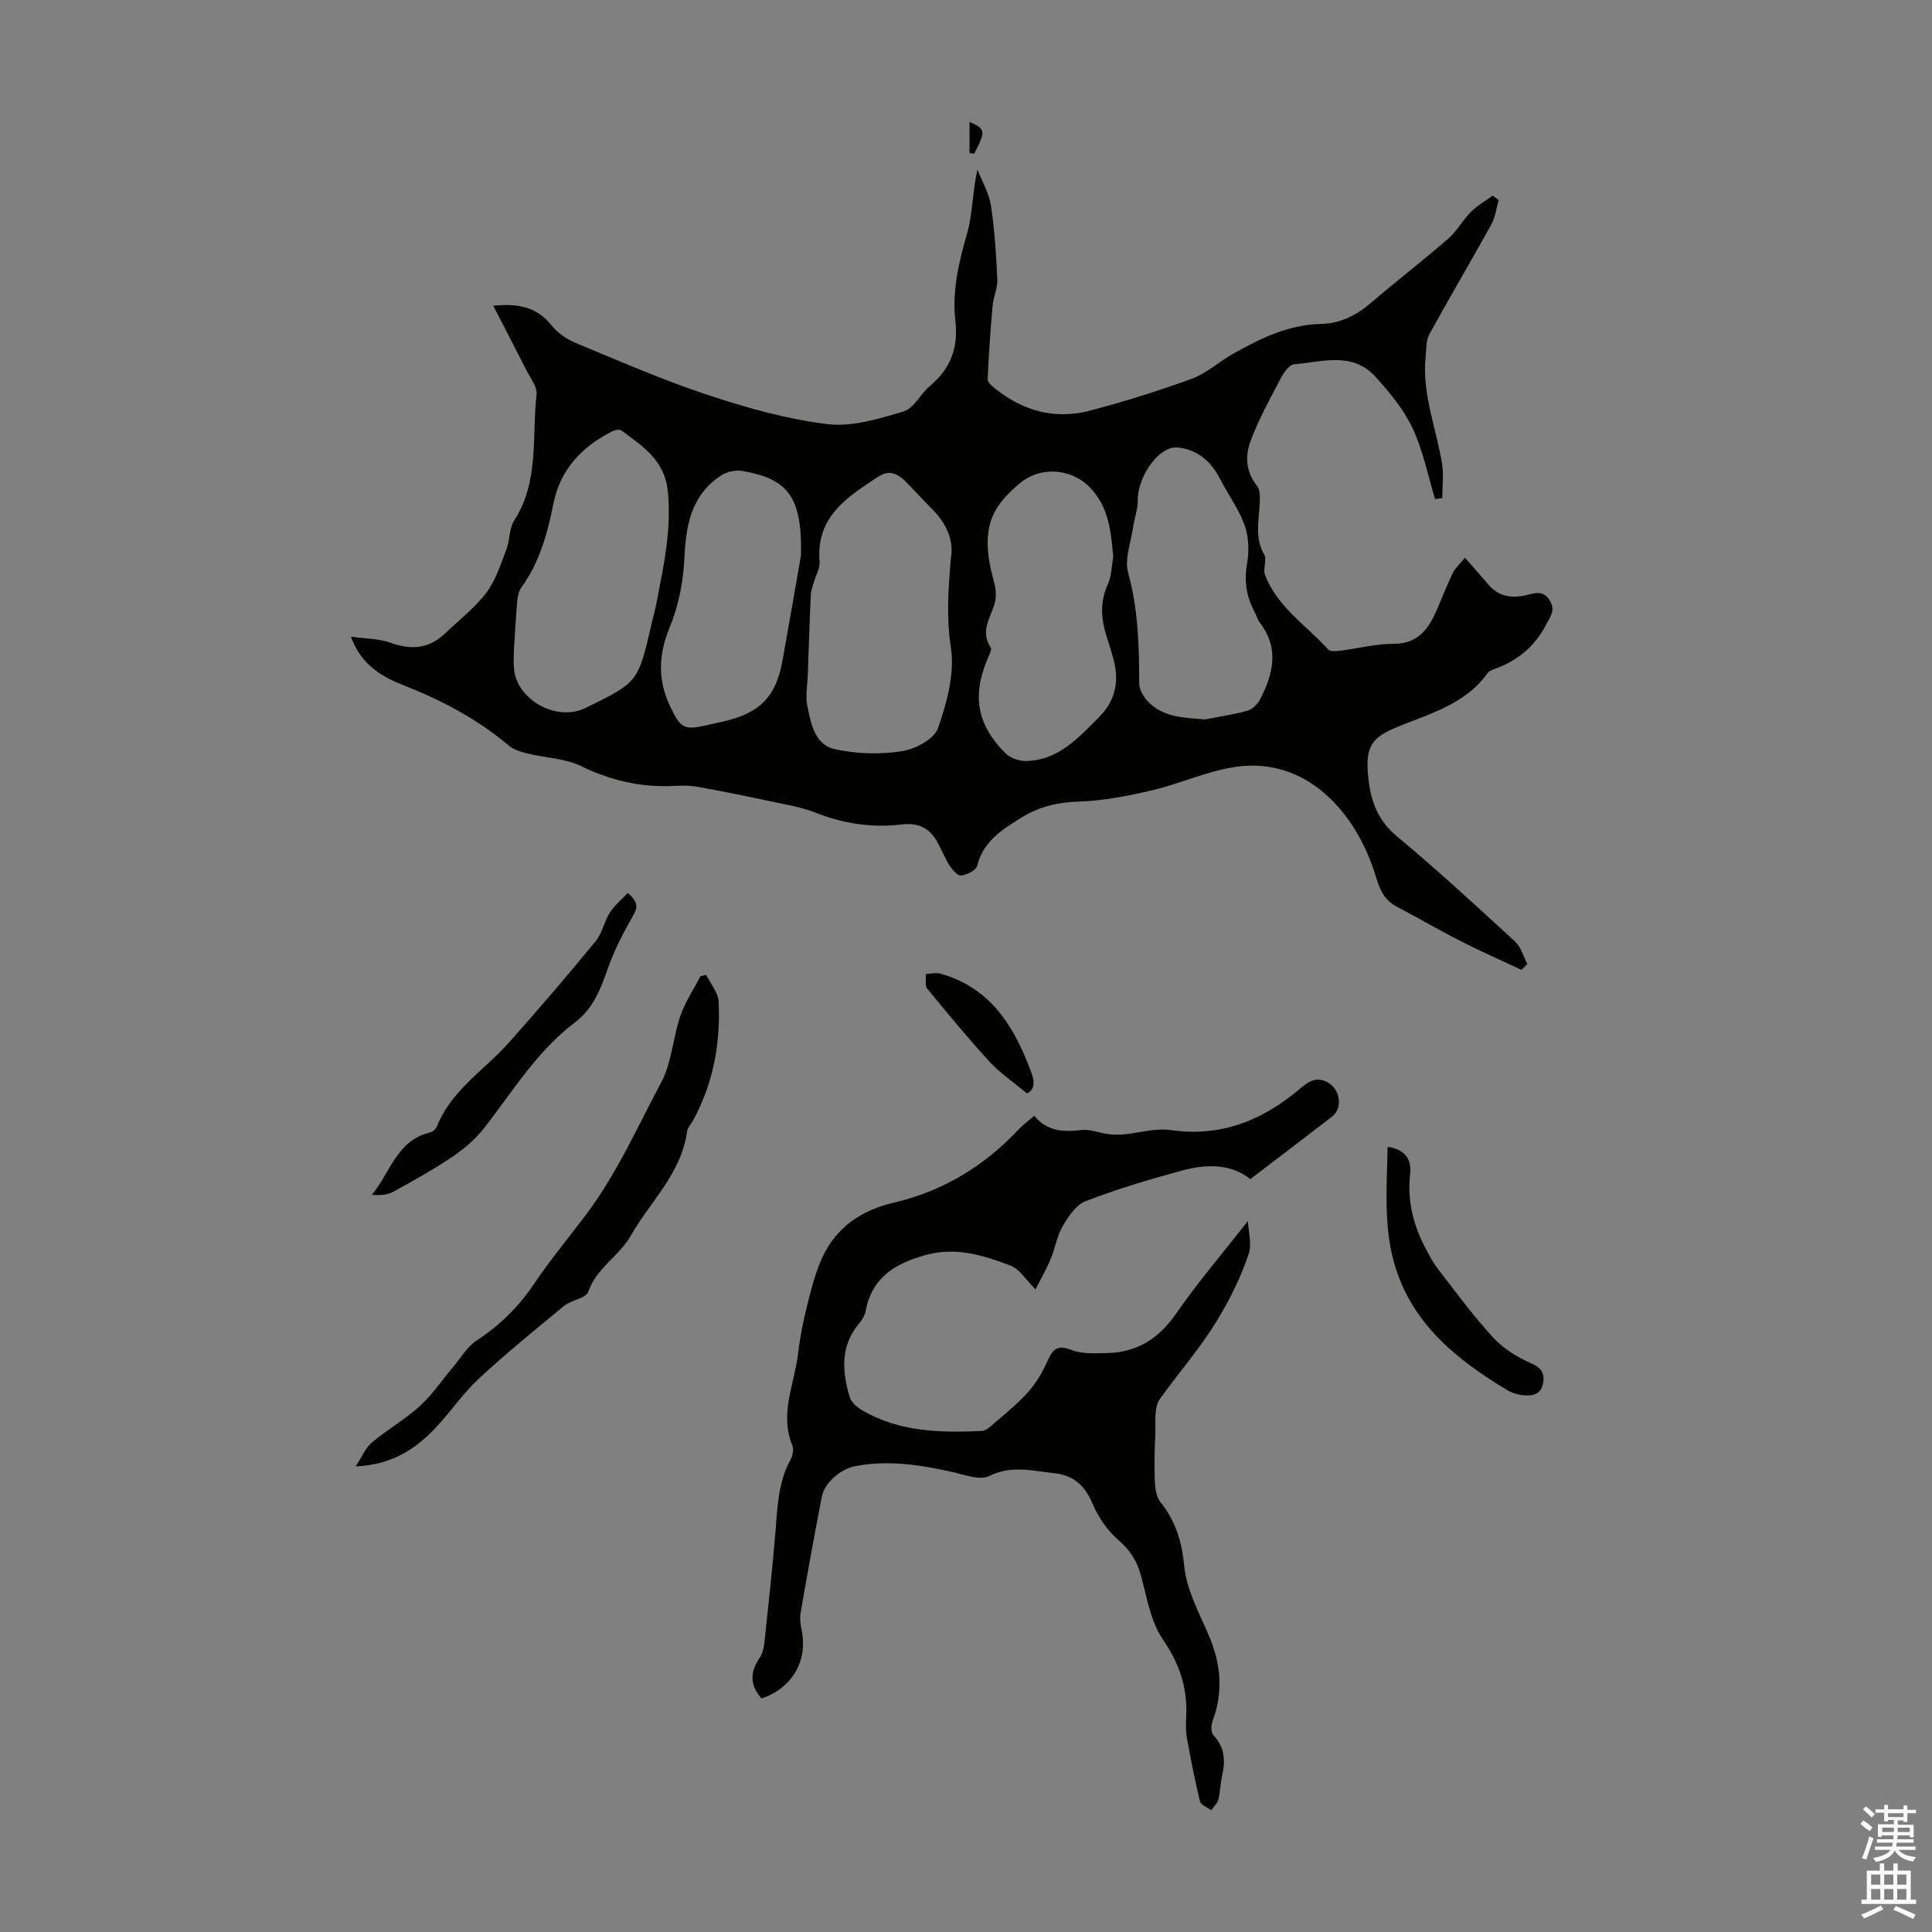 <svg enable-background="new 0 0 400 400" viewBox="0 0 400 400" xmlns="http://www.w3.org/2000/svg"><rect x="0" y="0" width="400" height="400" fill="#808080" stroke="none"/><g fill="#010100"><path d="m72.66 131.83c2.78.39 5.72.35 8.31 1.28 4.25 1.52 7.88 1.17 11.16-1.95 2.91-2.77 6.16-5.28 8.56-8.45 1.94-2.56 2.96-5.86 4.14-8.92.75-1.95.57-4.39 1.65-6.07 5.2-8.09 3.62-17.31 4.61-26.08.17-1.52-1.23-3.26-2.03-4.84-2.2-4.36-4.46-8.68-6.94-13.5 5.14-.51 9.02.21 12.09 4.09 1.23 1.55 3.12 2.84 4.97 3.61 9.08 3.76 18.11 7.71 27.42 10.79 8.03 2.66 16.33 5 24.69 6.02 5.1.62 10.66-1.1 15.77-2.62 2.14-.63 3.49-3.62 5.44-5.25 4.31-3.58 5.95-7.97 5.3-13.55-.72-6.19.73-12.14 2.44-18.12 1.17-4.09 1.09-8.54 2.12-13.17.96 2.46 2.4 4.85 2.79 7.41.78 5.08 1.1 10.23 1.34 15.37.08 1.77-.82 3.57-.98 5.38-.45 5.09-.81 10.19-1.02 15.3-.03.64.97 1.43 1.64 1.97 5.79 4.59 12.36 6.38 19.52 4.49 7.12-1.88 14.18-4.07 21.09-6.6 3.08-1.13 5.66-3.54 8.57-5.18 5.67-3.19 11.45-6.03 18.21-6.17 3.93-.08 7.28-1.76 10.29-4.34 5.27-4.51 10.77-8.75 16.01-13.3 1.82-1.58 3.03-3.86 4.75-5.59 1.3-1.3 2.97-2.24 4.47-3.34.42.3.83.6 1.24.91-.49 1.69-.68 3.55-1.51 5.05-4.22 7.64-8.67 15.14-12.86 22.79-.71 1.3-.59 3.09-.75 4.67-.77 7.63 2.19 14.69 3.39 22.01.38 2.34.06 4.8.06 7.2-.5.06-.99.12-1.49.19-1.5-4.91-2.49-10.07-4.66-14.67-1.86-3.93-4.79-7.47-7.76-10.72-4.75-5.18-11.02-3-16.78-2.5-.99.09-2.11 1.66-2.7 2.79-2.25 4.31-4.65 8.59-6.32 13.13-1.11 3-1.01 6.32 1.34 9.22.7.86.62 2.52.56 3.8-.16 3.53-1.05 7.03.95 10.46.61 1.06-.32 2.93.15 4.17 2.52 6.66 8.54 10.46 13.09 15.46.42.47 1.66.37 2.48.27 3.66-.46 7.31-1.44 10.96-1.43 5.3.02 7.45-3.26 9.19-7.35 1.05-2.46 2.02-4.95 3.18-7.35.46-.95 1.34-1.7 2.51-3.14 1.79 2.06 3.35 3.81 4.87 5.6 2.06 2.42 4.69 2.84 7.6 2.21 1.84-.39 3.64-1.25 5.05 1 1.27 2.03.19 3.32-.74 5.09-2.38 4.55-5.94 7.44-10.65 9.15-.52.19-1.15.42-1.44.83-4.51 6.34-11.67 8.32-18.34 11.02-5.48 2.22-6.92 3.94-6.45 9.77.4 4.96 1.66 9.39 5.9 12.93 8.43 7.01 16.49 14.46 24.57 21.88 1.23 1.13 1.72 3.08 2.55 4.65-.41.4-.82.81-1.23 1.21-4.17-1.96-8.39-3.81-12.49-5.9-4.48-2.28-8.82-4.83-13.27-7.16-2.55-1.34-3.48-3.28-4.33-6.12-4.07-13.51-14.45-24.91-28.93-22.87-5.9.83-11.53 3.48-17.39 4.86-4.96 1.17-10.06 2.17-15.13 2.34-4.39.15-8.18.98-11.95 3.31-4.1 2.53-7.91 4.91-9.21 10.01-.24.94-2.1 1.85-3.31 2-.71.09-1.83-1.19-2.4-2.08-1.02-1.59-1.69-3.4-2.63-5.04-1.62-2.82-3.96-3.85-7.31-3.45-6.07.72-11.97-.15-17.73-2.42-3.06-1.2-6.4-1.74-9.64-2.43-4.95-1.06-9.91-2.06-14.89-2.96-1.52-.28-3.13-.26-4.69-.18-6.85.37-13.18-1.07-19.4-4.1-3.31-1.61-7.35-1.69-11.03-2.59-1.36-.33-2.87-.77-3.91-1.64-6.49-5.48-13.84-9.37-21.7-12.46-4.56-1.8-8.85-4.18-11-10.09zm124.21-16.27c.66-3.76-.96-7.26-4-10.28-1.81-1.8-3.52-3.71-5.31-5.53-1.61-1.63-3.4-2.57-5.64-1.11-6.46 4.23-13.04 8.32-12.23 17.66.11 1.31-.75 2.7-1.13 4.06-.26.91-.65 1.82-.69 2.75-.26 5.53-.43 11.06-.62 16.59-.07 2.12-.51 4.31-.12 6.33.72 3.69 1.55 8.14 5.68 9.07 4.46 1 9.34 1.12 13.86.44 2.78-.42 6.73-2.51 7.53-4.77 1.85-5.29 3.49-11.34 2.67-16.69-.95-6.14-.56-11.95 0-18.52zm33.61-.24c-.44-5.25-.92-10.33-4.8-14.37-3.91-4.07-10.31-4.43-14.53-.9-5.9 4.95-8.43 9.44-5.35 20.43.42 1.48.53 3.3.06 4.73-.97 2.94-2.9 5.65-.73 8.85.2.3-.1 1.04-.31 1.52-3.68 8.13-2.75 14.32 3.43 20.44 1 .99 2.88 1.59 4.33 1.54 6.65-.23 10.74-4.84 15.02-9.15 3.45-3.48 4.15-7.49 2.91-12.03-.38-1.4-.8-2.79-1.26-4.17-1.3-3.82-1.61-7.54.17-11.38.74-1.66.72-3.67 1.06-5.51zm-124.08 19.26c0 .78-.12 2.35.02 3.9.61 6.48 8.86 10.99 14.75 8.12 10.95-5.34 10.95-5.34 13.75-17.52.33-1.42.72-2.82 1-4.24 1.47-7.67 3.17-15.25 2.33-23.23-.68-6.4-5.24-9.25-9.59-12.49-.42-.31-1.5-.05-2.1.27-6.15 3.19-10.56 7.82-11.97 14.85-1.24 6.17-2.87 12.17-6.64 17.39-.54.75-.77 1.84-.86 2.8-.28 3.11-.43 6.24-.69 10.15zm143.05 14.37c2.94-.57 5.92-1 8.8-1.8 1.01-.28 2.08-1.31 2.59-2.28 2.75-5.25 4.09-10.57.04-15.89-.53-.7-.76-1.61-1.18-2.4-1.7-3.17-2.14-6.39-1.49-10.03.45-2.52.32-5.43-.53-7.82-1.17-3.29-3.34-6.2-4.95-9.35-1.6-3.14-3.81-5.53-7.29-6.45-1.04-.27-2.31-.43-3.27-.08-3.6 1.32-6.68 6.8-6.62 10.79.03 1.82-.68 3.65-.95 5.48-.45 3.16-1.81 6.61-1.03 9.46 2.08 7.58 2.29 15.2 2.29 22.92 0 1.22.83 2.67 1.7 3.62 3.2 3.46 7.52 3.45 11.89 3.83zm-83.61-33.99c.25-12.08-2.68-15.86-12.24-17.46-1.35-.23-3.11.17-4.26.92-6.23 4.06-7.33 10.3-7.65 17.23-.22 4.79-1.2 9.79-3.03 14.21-2.32 5.6-2.51 10.8-.03 16.13 2.36 5.06 2.98 5.26 8.39 4 .87-.2 1.74-.4 2.61-.59 7.7-1.72 11.06-5.16 12.39-12.69 1.41-7.91 2.79-15.83 3.82-21.75z"/><path d="m157.65 351.65c-2.49-2.89-2.32-5.58-.37-8.42.6-.87.86-2.06.98-3.14.82-7.65 1.66-15.29 2.29-22.96.42-5.13.55-10.26 3.13-14.94.45-.82.69-2.12.36-2.93-2.7-6.56.46-12.72 1.19-19.02.4-3.43 1.1-6.85 1.94-10.2.83-3.3 1.68-6.67 3.1-9.74 2.91-6.24 8.07-9.73 14.78-11.3 10.15-2.38 18.74-7.57 25.87-15.19.9-.97 2-1.75 3.21-2.8 2.63 3.22 6.01 3.41 9.74 2.95 1.76-.22 3.63.59 5.47.83 1.06.14 2.15.19 3.21.09 3.28-.3 6.66-1.37 9.82-.91 10.44 1.5 19.04-2.01 26.8-8.58 1.62-1.37 3.25-2.62 5.68-1.31 2.63 1.42 3.27 5.31.88 7.15-5.54 4.28-11.12 8.51-16.86 12.89-4.09-3.27-9.23-3.12-14.31-1.73-6.68 1.82-13.33 3.81-19.78 6.29-1.97.76-3.58 3.16-4.75 5.16-1.21 2.08-1.58 4.63-2.53 6.89-.92 2.19-2.12 4.26-3.11 6.22-2.01-1.98-3.31-4.23-5.18-4.93-5.62-2.12-11.28-3.93-17.61-2.17-6.32 1.76-11.03 4.62-12.36 11.5-.18.94-.73 1.89-1.36 2.64-3.92 4.66-3.55 9.9-1.98 15.2.33 1.1 1.52 2.17 2.59 2.79 7.69 4.51 16.2 4.67 24.75 4.29.85-.04 1.76-.85 2.48-1.49 2.44-2.13 5.01-4.18 7.16-6.59 1.63-1.83 2.95-4.06 3.95-6.31 1.07-2.43 1.98-3.58 4.98-2.39 2.19.87 4.88.69 7.34.65 6.22-.12 10.74-2.97 14.35-8.17 4.48-6.47 9.63-12.49 14.87-19.18.1 2.25.84 4.75.17 6.77-1.63 4.88-3.88 9.45-6.64 13.96-3.54 5.78-7.91 10.74-11.78 16.15-1.28 1.79-.81 4.92-.93 7.45-.16 3.21-.22 6.43-.09 9.64.06 1.43.31 3.14 1.14 4.2 3.08 3.9 4.44 8.04 4.92 13.13.46 4.91 3.02 9.7 5.05 14.37 2.57 5.92 3.11 11.76.84 17.86-.32.87-.36 2.38.17 2.93 2.36 2.49 2.51 5.26 1.81 8.35-.37 1.63-.37 3.35-.78 4.96-.21.82-.97 1.49-1.48 2.23-.8-.6-2.14-1.06-2.32-1.81-1.06-4.32-1.91-8.7-2.7-13.08-.26-1.42-.25-2.91-.17-4.35.34-6-1.35-11.07-4.85-16.17-2.6-3.78-3.3-8.92-4.61-13.53-.82-2.9-2.3-5.02-4.61-7.04-2.23-1.95-4.11-4.65-5.26-7.39-1.61-3.83-3.91-5.99-8.1-6.43-4.49-.47-8.75-1.68-13.35.6-1.98.98-5.21-.3-7.8-.87-6.59-1.46-13.16-2.46-19.92-1.17-2.91.55-6.35 3.33-6.93 6.31-1.55 8.01-3.01 16.04-4.4 24.08-.2 1.17 0 2.46.24 3.64 1.28 6.31-2.03 11.99-8.34 14.07z"/><path d="m146.21 201.84c.9 1.85 2.49 3.66 2.58 5.55.41 8.6-1.11 16.89-5.28 24.56-.43.78-1.14 1.52-1.26 2.35-1.2 8.66-7.63 14.46-11.67 21.57-2.41 4.23-7.1 6.64-8.79 11.58-.47 1.37-3.48 1.68-4.98 2.91-5.97 4.89-11.96 9.78-17.62 15.02-3.25 3.01-5.79 6.78-8.83 10.04-4.21 4.52-9.12 7.85-16.73 8.18 1.36-2.06 2.08-3.88 3.4-4.98 3.17-2.65 6.83-4.73 9.88-7.5 2.59-2.35 4.58-5.35 6.86-8.05 1.62-1.91 2.96-4.26 4.97-5.58 4.77-3.12 8.62-6.92 11.81-11.65 3.3-4.91 7.1-9.48 10.67-14.21 6.43-8.51 10.73-18.26 15.7-27.59 2.18-4.09 2.39-9.19 3.93-13.68.99-2.89 2.76-5.52 4.18-8.26.38-.09.78-.17 1.18-.26z"/><path d="m129.97 184.88c2.23 1.89 2.07 3.04 1.04 4.83-2.04 3.53-3.93 7.23-5.26 11.07-1.46 4.2-3.06 8.15-6.72 10.91-7.82 5.9-12.83 14.2-18.72 21.77-1.79 2.31-4.12 4.33-6.55 5.97-3.97 2.68-8.18 5.03-12.39 7.34-1.21.66-2.75.73-4.37.61 3.8-4.65 5.19-11.31 12.02-12.9.56-.13 1.23-.72 1.44-1.26 2.98-7.53 9.85-11.68 14.93-17.39 6.11-6.86 12.08-13.85 17.92-20.94 1.37-1.67 1.78-4.1 2.97-5.97.96-1.51 2.44-2.7 3.69-4.04z"/><path d="m287.29 237.43c3.59.51 5 2.6 4.66 5.63-.63 5.55.67 10.61 3.22 15.44.78 1.47 1.55 2.97 2.57 4.27 3.7 4.77 7.27 9.65 11.34 14.09 2.08 2.27 4.92 4.08 7.76 5.32 2.2.96 3.01 1.97 2.64 4.19-.4 2.38-2.19 2.66-4.04 2.5-1.19-.1-2.46-.49-3.47-1.11-10.08-6.09-19.09-13.2-22.94-24.99-2.68-8.24-1.89-16.71-1.74-25.34z"/><path d="m212.6 226.37c-2.99-2.5-5.63-4.27-7.72-6.55-4.48-4.89-8.72-10.01-12.92-15.15-.53-.65-.2-2-.27-3.03 1.03-.03 2.13-.31 3.08-.04 10.48 2.97 15.32 11.12 18.79 20.54.8 2.16.47 3.68-.96 4.23z"/><path d="m200.73 31.69c0-2.07 0-4.14 0-6.46 3.35 1.46 3.38 1.95.97 6.58-.33-.04-.65-.08-.97-.12z"/></g><path d="m385.2 377.6.6-.7c.6.4 1.3.9 1.9 1.5l-.6.7c-.8-.5-1.4-1-1.9-1.5zm.3 7.1c.6-1.4 1.1-2.9 1.5-4.5.3.1.6.3.9.4-.5 1.4-1 2.9-1.5 4.4zm.2-10.1.6-.6c.7.5 1.3 1.1 1.9 1.6l-.7.7c-.6-.6-1.2-1.2-1.8-1.7zm8.4-.8h.8v.9h1.8v.7h-1.8v1.8h-.8v-.3h-1.2v.9h3.3v2.6h-.8v-.4h-2.5c0 .3 0 .6-.1.8h3.4v.7h-3.5c0 .3-.1.6-.1.8h4v.7h-3.5c.7.9 1.9 1.3 3.6 1.5-.2.2-.4.5-.6.9-1.9-.3-3.2-1.1-3.8-2.3-.5 1.1-1.8 2-3.9 2.4-.2-.3-.4-.5-.6-.8 1.9-.4 3.1-.9 3.6-1.7h-3.2v-.7h3.5c.1-.2.1-.5.2-.8h-3.3v-.7h3.4c0-.2 0-.5 0-.8h-2.4v.3h-.8v-2.6h3.3v-.9h-1.2v.3h-.8v-1.8h-1.8v-.7h1.8v-.9h.8v.9h3.2zm-4.4 5.5h2.4c0-.3 0-.6 0-.9h-2.4zm1.2-3.1h3.2v-.8h-3.2zm4.4 2.2h-2.4v.9h2.5v-.9z" fill="#fbfafc"/><path d="m389.2 385.8h.9v1.5h1.9v-1.5h.9v1.5h2.7v6h1.1v.9h-11.3v-.9h1.1v-6h2.7zm.2 8.7.5.8c-1.2.6-2.5 1.3-4 1.9-.2-.3-.3-.6-.6-.8 1.6-.6 3-1.3 4.1-1.9zm-2-4.3h1.9v-2.1h-1.9zm0 3.1h1.9v-2.2h-1.9zm2.7-3.1h1.9v-2.1h-1.9zm0 3.1h1.9v-2.2h-1.9zm2.4 1.3c1.4.6 2.7 1.2 4.1 1.8l-.5.9c-1.5-.7-2.8-1.4-4.1-1.9zm2.2-6.5h-1.9v2.1h1.9zm-1.9 5.2h1.9v-2.2h-1.9z" fill="#fbfafc"/></svg>